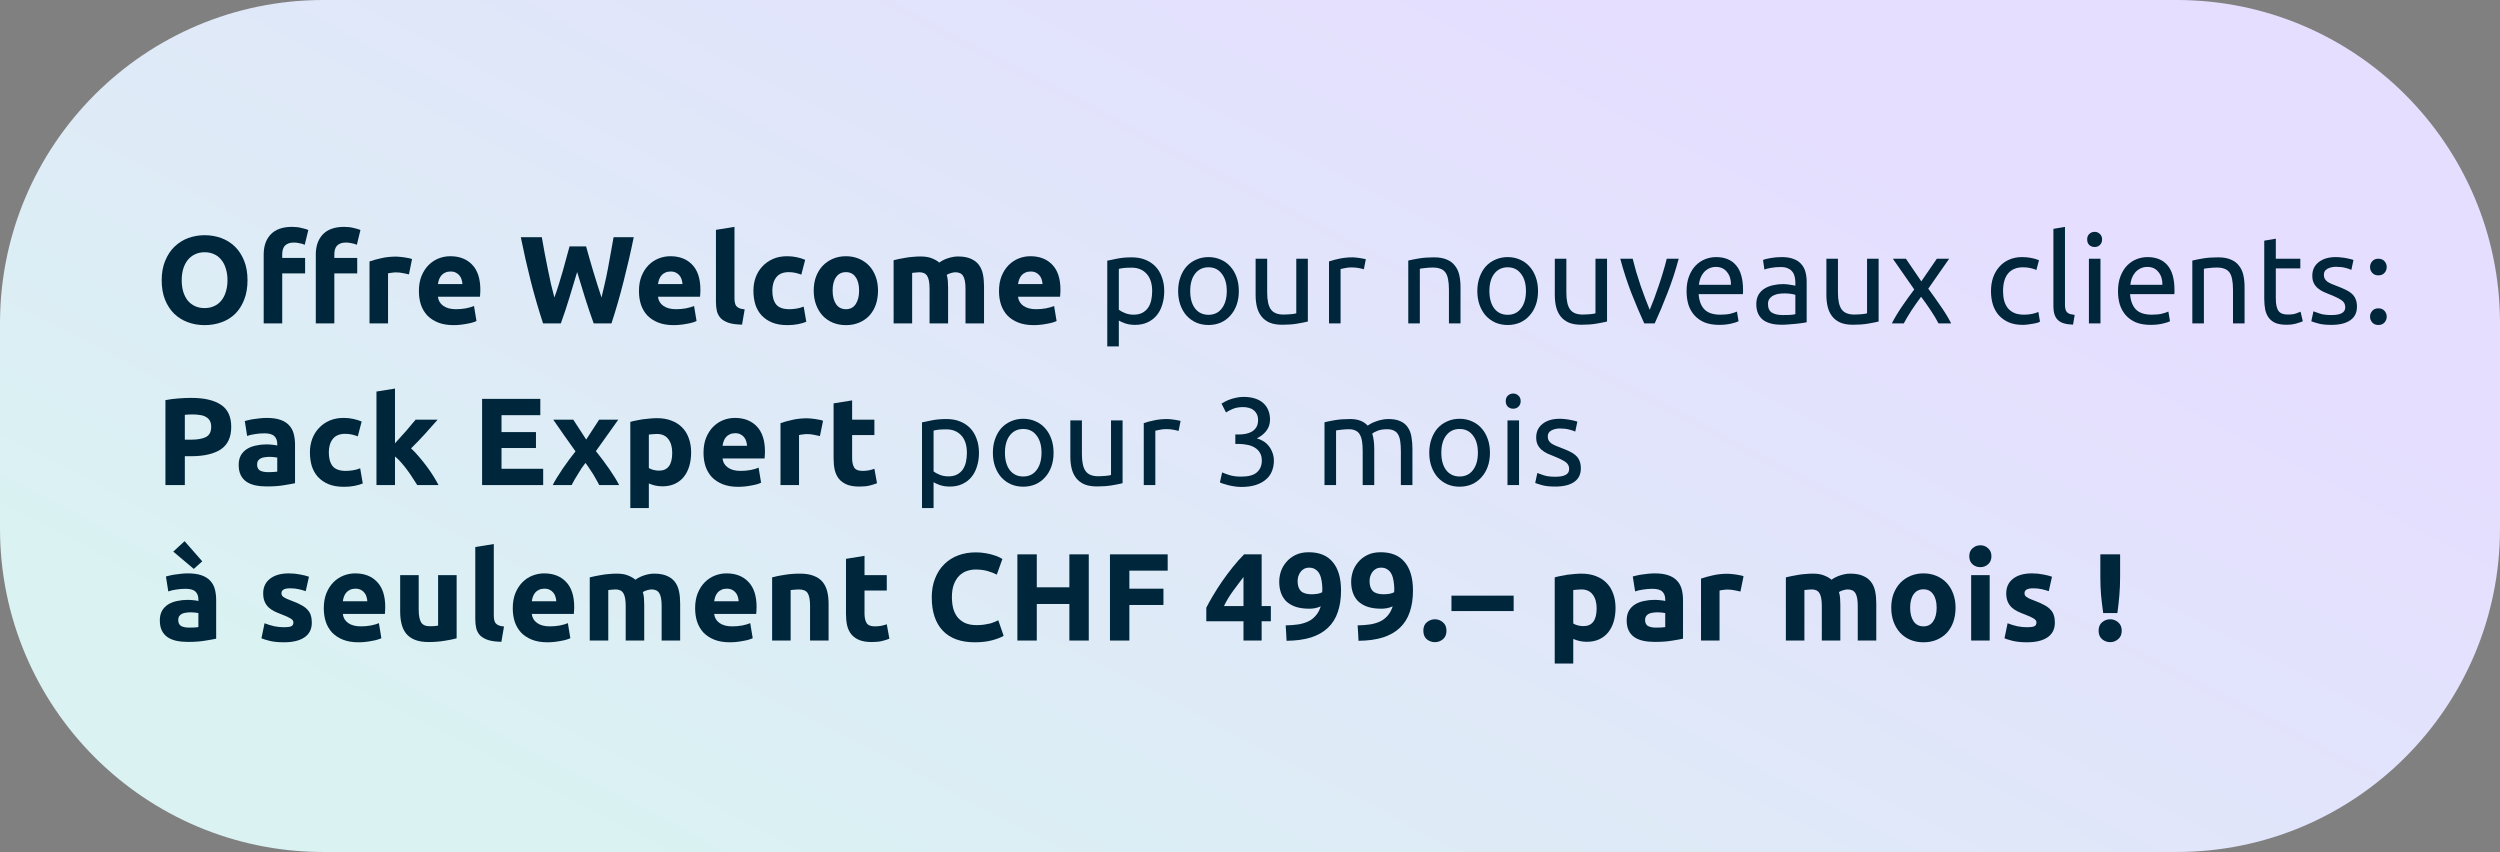 <?xml version="1.0" encoding="UTF-8"?>
<svg xmlns="http://www.w3.org/2000/svg" width="402" height="137" viewBox="0 0 402 137" fill="none">
  <rect x="0" y="0" width="402" height="137" fill="#808080" stroke="none"/>
  <path d="M0 52C0 23.281 23.281 0 52 0H350C378.719 0 402 23.281 402 52V85C402 113.719 378.719 137 350 137H52C23.281 137 0 113.719 0 85V52Z" fill="url(#paint0_linear_544_173)"></path>
  <path d="M340.914 92.72C340.914 93.8 340.874 94.807 340.794 95.74C340.714 96.674 340.607 97.62 340.474 98.58H338.194C338.061 97.62 337.947 96.674 337.854 95.74C337.774 94.807 337.734 93.8 337.734 92.72V89.14H340.914V92.72ZM341.174 101.42C341.174 102.007 340.981 102.46 340.594 102.78C340.221 103.1 339.794 103.26 339.314 103.26C338.834 103.26 338.401 103.1 338.014 102.78C337.641 102.46 337.454 102.007 337.454 101.42C337.454 100.833 337.641 100.38 338.014 100.06C338.401 99.74 338.834 99.58 339.314 99.58C339.794 99.58 340.221 99.74 340.594 100.06C340.981 100.38 341.174 100.833 341.174 101.42Z" fill="#00263C"></path>
  <path d="M325.962 100.86C326.509 100.86 326.896 100.807 327.122 100.7C327.349 100.594 327.462 100.387 327.462 100.08C327.462 99.84 327.316 99.633 327.022 99.46C326.729 99.273 326.282 99.067 325.682 98.84C325.216 98.667 324.789 98.487 324.402 98.3C324.029 98.114 323.709 97.894 323.442 97.64C323.176 97.374 322.969 97.06 322.822 96.7C322.676 96.34 322.602 95.907 322.602 95.4C322.602 94.413 322.969 93.633 323.702 93.06C324.436 92.487 325.442 92.2 326.722 92.2C327.362 92.2 327.976 92.26 328.562 92.38C329.149 92.487 329.616 92.607 329.962 92.74L329.442 95.06C329.096 94.94 328.716 94.834 328.302 94.74C327.902 94.647 327.449 94.6 326.942 94.6C326.009 94.6 325.542 94.86 325.542 95.38C325.542 95.5 325.562 95.607 325.602 95.7C325.642 95.793 325.722 95.887 325.842 95.98C325.962 96.06 326.122 96.153 326.322 96.26C326.536 96.353 326.802 96.46 327.122 96.58C327.776 96.82 328.316 97.06 328.742 97.3C329.169 97.527 329.502 97.78 329.742 98.06C329.996 98.327 330.169 98.627 330.262 98.96C330.369 99.293 330.422 99.68 330.422 100.12C330.422 101.16 330.029 101.947 329.242 102.48C328.469 103.014 327.369 103.28 325.942 103.28C325.009 103.28 324.229 103.2 323.602 103.04C322.989 102.88 322.562 102.747 322.322 102.64L322.822 100.22C323.329 100.42 323.849 100.58 324.382 100.7C324.916 100.807 325.442 100.86 325.962 100.86Z" fill="#00263C"></path>
  <path d="M319.941 103H316.961V92.48H319.941V103ZM320.221 89.44C320.221 89.987 320.041 90.42 319.681 90.74C319.334 91.047 318.921 91.2 318.441 91.2C317.961 91.2 317.541 91.047 317.181 90.74C316.834 90.42 316.661 89.987 316.661 89.44C316.661 88.894 316.834 88.467 317.181 88.16C317.541 87.84 317.961 87.68 318.441 87.68C318.921 87.68 319.334 87.84 319.681 88.16C320.041 88.467 320.221 88.894 320.221 89.44Z" fill="#00263C"></path>
  <path d="M314.452 97.72C314.452 98.547 314.332 99.307 314.092 100C313.852 100.68 313.506 101.267 313.052 101.76C312.599 102.24 312.052 102.614 311.412 102.88C310.786 103.147 310.079 103.28 309.292 103.28C308.519 103.28 307.812 103.147 307.172 102.88C306.546 102.614 306.006 102.24 305.552 101.76C305.099 101.267 304.746 100.68 304.492 100C304.239 99.307 304.112 98.547 304.112 97.72C304.112 96.894 304.239 96.14 304.492 95.46C304.759 94.78 305.119 94.2 305.572 93.72C306.039 93.24 306.586 92.867 307.212 92.6C307.852 92.334 308.546 92.2 309.292 92.2C310.052 92.2 310.746 92.334 311.372 92.6C312.012 92.867 312.559 93.24 313.012 93.72C313.466 94.2 313.819 94.78 314.072 95.46C314.326 96.14 314.452 96.894 314.452 97.72ZM311.412 97.72C311.412 96.8 311.226 96.08 310.852 95.56C310.492 95.027 309.972 94.76 309.292 94.76C308.612 94.76 308.086 95.027 307.712 95.56C307.339 96.08 307.152 96.8 307.152 97.72C307.152 98.64 307.339 99.374 307.712 99.92C308.086 100.454 308.612 100.72 309.292 100.72C309.972 100.72 310.492 100.454 310.852 99.92C311.226 99.374 311.412 98.64 311.412 97.72Z" fill="#00263C"></path>
  <path d="M292.947 97.42C292.947 96.46 292.82 95.78 292.567 95.38C292.327 94.98 291.907 94.78 291.307 94.78C291.12 94.78 290.927 94.793 290.727 94.82C290.527 94.833 290.334 94.853 290.147 94.88V103H287.167V92.84C287.42 92.773 287.714 92.706 288.047 92.64C288.394 92.56 288.754 92.493 289.127 92.44C289.514 92.373 289.907 92.326 290.307 92.3C290.707 92.26 291.1 92.24 291.487 92.24C292.247 92.24 292.86 92.34 293.327 92.54C293.807 92.726 294.2 92.953 294.507 93.22C294.934 92.913 295.42 92.673 295.967 92.5C296.527 92.326 297.04 92.24 297.507 92.24C298.347 92.24 299.034 92.36 299.567 92.6C300.114 92.826 300.547 93.153 300.867 93.58C301.187 94.006 301.407 94.513 301.527 95.1C301.647 95.686 301.707 96.34 301.707 97.06V103H298.727V97.42C298.727 96.46 298.6 95.78 298.347 95.38C298.107 94.98 297.687 94.78 297.087 94.78C296.927 94.78 296.7 94.82 296.407 94.9C296.127 94.98 295.894 95.08 295.707 95.2C295.8 95.506 295.86 95.833 295.887 96.18C295.914 96.513 295.927 96.873 295.927 97.26V103H292.947V97.42Z" fill="#00263C"></path>
  <path d="M279.864 95.12C279.598 95.053 279.284 94.986 278.924 94.92C278.564 94.84 278.178 94.8 277.764 94.8C277.578 94.8 277.351 94.82 277.084 94.86C276.831 94.886 276.638 94.92 276.504 94.96V103H273.524V93.04C274.058 92.853 274.684 92.68 275.404 92.52C276.138 92.346 276.951 92.26 277.844 92.26C278.004 92.26 278.198 92.273 278.424 92.3C278.651 92.313 278.878 92.34 279.104 92.38C279.331 92.406 279.558 92.446 279.784 92.5C280.011 92.54 280.204 92.593 280.364 92.66L279.864 95.12Z" fill="#00263C"></path>
  <path d="M266.289 100.92C266.583 100.92 266.863 100.914 267.129 100.9C267.396 100.887 267.609 100.867 267.769 100.84V98.58C267.649 98.553 267.469 98.527 267.229 98.5C266.989 98.474 266.769 98.46 266.569 98.46C266.289 98.46 266.023 98.48 265.769 98.52C265.529 98.547 265.316 98.607 265.129 98.7C264.943 98.793 264.796 98.92 264.689 99.08C264.583 99.24 264.529 99.44 264.529 99.68C264.529 100.147 264.683 100.474 264.989 100.66C265.309 100.834 265.743 100.92 266.289 100.92ZM266.049 92.2C266.929 92.2 267.663 92.3 268.249 92.5C268.836 92.7 269.303 92.987 269.649 93.36C270.009 93.734 270.263 94.187 270.409 94.72C270.556 95.254 270.629 95.847 270.629 96.5V102.7C270.203 102.794 269.609 102.9 268.849 103.02C268.089 103.154 267.169 103.22 266.089 103.22C265.409 103.22 264.789 103.16 264.229 103.04C263.683 102.92 263.209 102.727 262.809 102.46C262.409 102.18 262.103 101.82 261.889 101.38C261.676 100.94 261.569 100.4 261.569 99.76C261.569 99.147 261.689 98.627 261.929 98.2C262.183 97.773 262.516 97.433 262.929 97.18C263.343 96.927 263.816 96.747 264.349 96.64C264.883 96.52 265.436 96.46 266.009 96.46C266.396 96.46 266.736 96.48 267.029 96.52C267.336 96.547 267.583 96.587 267.769 96.64V96.36C267.769 95.853 267.616 95.447 267.309 95.14C267.003 94.834 266.469 94.68 265.709 94.68C265.203 94.68 264.703 94.72 264.209 94.8C263.716 94.867 263.289 94.967 262.929 95.1L262.549 92.7C262.723 92.647 262.936 92.594 263.189 92.54C263.456 92.474 263.743 92.42 264.049 92.38C264.356 92.327 264.676 92.287 265.009 92.26C265.356 92.22 265.703 92.2 266.049 92.2Z" fill="#00263C"></path>
  <path d="M256.739 97.82C256.739 96.9 256.532 96.166 256.119 95.62C255.706 95.06 255.092 94.78 254.279 94.78C254.012 94.78 253.766 94.793 253.539 94.82C253.312 94.833 253.126 94.853 252.979 94.88V100.26C253.166 100.38 253.406 100.48 253.699 100.56C254.006 100.64 254.312 100.68 254.619 100.68C256.032 100.68 256.739 99.726 256.739 97.82ZM259.779 97.74C259.779 98.553 259.679 99.293 259.479 99.96C259.279 100.626 258.986 101.2 258.599 101.68C258.212 102.16 257.732 102.533 257.159 102.8C256.586 103.066 255.926 103.2 255.179 103.2C254.766 103.2 254.379 103.16 254.019 103.08C253.659 103 253.312 102.886 252.979 102.74V106.7H249.999V92.84C250.266 92.76 250.572 92.686 250.919 92.62C251.266 92.54 251.626 92.473 251.999 92.42C252.386 92.366 252.772 92.326 253.159 92.3C253.559 92.26 253.939 92.24 254.299 92.24C255.166 92.24 255.939 92.373 256.619 92.64C257.299 92.893 257.872 93.26 258.339 93.74C258.806 94.206 259.159 94.78 259.399 95.46C259.652 96.14 259.779 96.9 259.779 97.74Z" fill="#00263C"></path>
  <path d="M233.395 95.78H243.395V98.26H233.395V95.78Z" fill="#00263C"></path>
  <path d="M232.593 101.42C232.593 102.02 232.4 102.48 232.013 102.8C231.64 103.107 231.213 103.26 230.733 103.26C230.253 103.26 229.82 103.107 229.433 102.8C229.06 102.48 228.873 102.02 228.873 101.42C228.873 100.82 229.06 100.367 229.433 100.06C229.82 99.74 230.253 99.58 230.733 99.58C231.213 99.58 231.64 99.74 232.013 100.06C232.4 100.367 232.593 100.82 232.593 101.42Z" fill="#00263C"></path>
  <path d="M222.486 95.56C222.792 95.56 223.112 95.533 223.446 95.48C223.779 95.413 224.026 95.326 224.186 95.22V95.04C224.186 94.987 224.186 94.933 224.186 94.88C224.199 94.826 224.206 94.78 224.206 94.74C224.192 94.26 224.152 93.813 224.086 93.4C224.019 92.973 223.906 92.606 223.746 92.3C223.586 91.98 223.366 91.733 223.086 91.56C222.819 91.373 222.486 91.28 222.086 91.28C221.766 91.28 221.486 91.347 221.246 91.48C221.006 91.613 220.812 91.787 220.666 92C220.519 92.213 220.406 92.447 220.326 92.7C220.259 92.953 220.226 93.2 220.226 93.44C220.226 94.16 220.399 94.693 220.746 95.04C221.106 95.386 221.686 95.56 222.486 95.56ZM223.946 97.5C223.666 97.633 223.352 97.733 223.006 97.8C222.672 97.853 222.386 97.88 222.146 97.88C221.279 97.88 220.539 97.78 219.926 97.58C219.312 97.367 218.806 97.073 218.406 96.7C218.019 96.313 217.732 95.853 217.546 95.32C217.359 94.787 217.266 94.2 217.266 93.56C217.266 93.026 217.352 92.48 217.526 91.92C217.712 91.36 217.999 90.853 218.386 90.4C218.772 89.933 219.259 89.553 219.846 89.26C220.446 88.953 221.166 88.8 222.006 88.8C223.726 88.8 225.019 89.333 225.886 90.4C226.766 91.453 227.206 92.973 227.206 94.96C227.206 96.266 227.032 97.42 226.686 98.42C226.352 99.42 225.826 100.26 225.106 100.94C224.399 101.62 223.492 102.14 222.386 102.5C221.279 102.846 219.966 103.026 218.446 103.04C218.432 102.613 218.412 102.2 218.386 101.8C218.359 101.4 218.332 100.986 218.306 100.56C219.066 100.546 219.752 100.493 220.366 100.4C220.979 100.293 221.519 100.126 221.986 99.9C222.452 99.66 222.846 99.347 223.166 98.96C223.499 98.573 223.759 98.087 223.946 97.5Z" fill="#00263C"></path>
  <path d="M210.918 95.56C211.225 95.56 211.545 95.533 211.878 95.48C212.212 95.413 212.458 95.326 212.618 95.22V95.04C212.618 94.987 212.618 94.933 212.618 94.88C212.632 94.826 212.638 94.78 212.638 94.74C212.625 94.26 212.585 93.813 212.518 93.4C212.452 92.973 212.338 92.606 212.178 92.3C212.018 91.98 211.798 91.733 211.518 91.56C211.252 91.373 210.918 91.28 210.518 91.28C210.198 91.28 209.918 91.347 209.678 91.48C209.438 91.613 209.245 91.787 209.098 92C208.952 92.213 208.838 92.447 208.758 92.7C208.692 92.953 208.658 93.2 208.658 93.44C208.658 94.16 208.832 94.693 209.178 95.04C209.538 95.386 210.118 95.56 210.918 95.56ZM212.378 97.5C212.098 97.633 211.785 97.733 211.438 97.8C211.105 97.853 210.818 97.88 210.578 97.88C209.712 97.88 208.972 97.78 208.358 97.58C207.745 97.367 207.238 97.073 206.838 96.7C206.452 96.313 206.165 95.853 205.978 95.32C205.792 94.787 205.698 94.2 205.698 93.56C205.698 93.026 205.785 92.48 205.958 91.92C206.145 91.36 206.432 90.853 206.818 90.4C207.205 89.933 207.692 89.553 208.278 89.26C208.878 88.953 209.598 88.8 210.438 88.8C212.158 88.8 213.452 89.333 214.318 90.4C215.198 91.453 215.638 92.973 215.638 94.96C215.638 96.266 215.465 97.42 215.118 98.42C214.785 99.42 214.258 100.26 213.538 100.94C212.832 101.62 211.925 102.14 210.818 102.5C209.712 102.846 208.398 103.026 206.878 103.04C206.865 102.613 206.845 102.2 206.818 101.8C206.792 101.4 206.765 100.986 206.738 100.56C207.498 100.546 208.185 100.493 208.798 100.4C209.412 100.293 209.952 100.126 210.418 99.9C210.885 99.66 211.278 99.347 211.598 98.96C211.932 98.573 212.192 98.087 212.378 97.5Z" fill="#00263C"></path>
  <path d="M199.952 92.78C199.432 93.46 198.878 94.2 198.292 95C197.705 95.8 197.212 96.62 196.812 97.46H199.952V92.78ZM202.872 89.14V97.46H204.352V99.9H202.872V103H199.952V99.9H193.972V97.72C194.265 97.133 194.632 96.474 195.072 95.74C195.512 94.993 195.998 94.234 196.532 93.46C197.078 92.674 197.652 91.907 198.252 91.16C198.852 90.413 199.452 89.74 200.052 89.14H202.872Z" fill="#00263C"></path>
  <path d="M178.482 103V89.14H187.762V91.76H181.602V94.66H187.082V97.28H181.602V103H178.482Z" fill="#00263C"></path>
  <path d="M171.955 89.14H175.075V103H171.955V97.12H166.715V103H163.595V89.14H166.715V94.44H171.955V89.14Z" fill="#00263C"></path>
  <path d="M156.746 103.28C154.493 103.28 152.773 102.653 151.586 101.4C150.413 100.146 149.826 98.367 149.826 96.06C149.826 94.913 150.006 93.893 150.366 93C150.726 92.093 151.22 91.333 151.846 90.72C152.473 90.093 153.22 89.62 154.086 89.3C154.953 88.98 155.893 88.82 156.906 88.82C157.493 88.82 158.026 88.867 158.506 88.96C158.986 89.04 159.406 89.14 159.766 89.26C160.126 89.367 160.426 89.48 160.666 89.6C160.906 89.72 161.08 89.813 161.186 89.88L160.286 92.4C159.86 92.173 159.36 91.98 158.786 91.82C158.226 91.66 157.586 91.58 156.866 91.58C156.386 91.58 155.913 91.66 155.446 91.82C154.993 91.98 154.586 92.24 154.226 92.6C153.88 92.947 153.6 93.4 153.386 93.96C153.173 94.52 153.066 95.2 153.066 96C153.066 96.64 153.133 97.24 153.266 97.8C153.413 98.347 153.64 98.82 153.946 99.22C154.266 99.62 154.679 99.94 155.186 100.18C155.693 100.406 156.306 100.52 157.026 100.52C157.48 100.52 157.886 100.493 158.246 100.44C158.606 100.386 158.926 100.326 159.206 100.26C159.486 100.18 159.733 100.093 159.946 100C160.16 99.906 160.353 99.82 160.526 99.74L161.386 102.24C160.946 102.506 160.326 102.746 159.526 102.96C158.726 103.173 157.8 103.28 156.746 103.28Z" fill="#00263C"></path>
  <path d="M136.034 89.86L139.014 89.38V92.48H142.594V94.96H139.014V98.66C139.014 99.287 139.121 99.787 139.334 100.16C139.561 100.533 140.008 100.72 140.674 100.72C140.994 100.72 141.321 100.693 141.654 100.64C142.001 100.573 142.314 100.487 142.594 100.38L143.014 102.7C142.654 102.847 142.254 102.973 141.814 103.08C141.374 103.187 140.834 103.24 140.194 103.24C139.381 103.24 138.708 103.133 138.174 102.92C137.641 102.693 137.214 102.387 136.894 102C136.574 101.6 136.348 101.12 136.214 100.56C136.094 100 136.034 99.38 136.034 98.7V89.86Z" fill="#00263C"></path>
  <path d="M124.157 92.84C124.664 92.693 125.317 92.56 126.117 92.44C126.917 92.306 127.757 92.24 128.637 92.24C129.531 92.24 130.271 92.36 130.857 92.6C131.457 92.826 131.931 93.153 132.277 93.58C132.624 94.006 132.871 94.513 133.017 95.1C133.164 95.686 133.237 96.34 133.237 97.06V103H130.257V97.42C130.257 96.46 130.131 95.78 129.877 95.38C129.624 94.98 129.151 94.78 128.457 94.78C128.244 94.78 128.017 94.793 127.777 94.82C127.537 94.833 127.324 94.853 127.137 94.88V103H124.157V92.84Z" fill="#00263C"></path>
  <path d="M111.777 97.82C111.777 96.887 111.917 96.073 112.197 95.38C112.491 94.674 112.871 94.087 113.337 93.62C113.804 93.153 114.337 92.8 114.937 92.56C115.551 92.32 116.177 92.2 116.817 92.2C118.311 92.2 119.491 92.66 120.357 93.58C121.224 94.487 121.657 95.827 121.657 97.6C121.657 97.773 121.651 97.967 121.637 98.18C121.624 98.38 121.611 98.56 121.597 98.72H114.837C114.904 99.334 115.191 99.82 115.697 100.18C116.204 100.54 116.884 100.72 117.737 100.72C118.284 100.72 118.817 100.674 119.337 100.58C119.871 100.474 120.304 100.347 120.637 100.2L121.037 102.62C120.877 102.7 120.664 102.78 120.397 102.86C120.131 102.94 119.831 103.007 119.497 103.06C119.177 103.127 118.831 103.18 118.457 103.22C118.084 103.26 117.711 103.28 117.337 103.28C116.391 103.28 115.564 103.14 114.857 102.86C114.164 102.58 113.584 102.2 113.117 101.72C112.664 101.227 112.324 100.647 112.097 99.98C111.884 99.314 111.777 98.594 111.777 97.82ZM118.777 96.68C118.764 96.427 118.717 96.18 118.637 95.94C118.571 95.7 118.457 95.487 118.297 95.3C118.151 95.114 117.957 94.96 117.717 94.84C117.491 94.72 117.204 94.66 116.857 94.66C116.524 94.66 116.237 94.72 115.997 94.84C115.757 94.947 115.557 95.094 115.397 95.28C115.237 95.467 115.111 95.687 115.017 95.94C114.937 96.18 114.877 96.427 114.837 96.68H118.777Z" fill="#00263C"></path>
  <path d="M100.611 97.42C100.611 96.46 100.484 95.78 100.231 95.38C99.991 94.98 99.571 94.78 98.971 94.78C98.784 94.78 98.591 94.793 98.391 94.82C98.191 94.833 97.998 94.853 97.811 94.88V103H94.831V92.84C95.084 92.773 95.378 92.706 95.711 92.64C96.058 92.56 96.418 92.493 96.791 92.44C97.178 92.373 97.571 92.326 97.971 92.3C98.371 92.26 98.764 92.24 99.151 92.24C99.911 92.24 100.524 92.34 100.991 92.54C101.471 92.726 101.864 92.953 102.171 93.22C102.598 92.913 103.084 92.673 103.631 92.5C104.191 92.326 104.704 92.24 105.171 92.24C106.011 92.24 106.698 92.36 107.231 92.6C107.778 92.826 108.211 93.153 108.531 93.58C108.851 94.006 109.071 94.513 109.191 95.1C109.311 95.686 109.371 96.34 109.371 97.06V103H106.391V97.42C106.391 96.46 106.264 95.78 106.011 95.38C105.771 94.98 105.351 94.78 104.751 94.78C104.591 94.78 104.364 94.82 104.071 94.9C103.791 94.98 103.558 95.08 103.371 95.2C103.464 95.506 103.524 95.833 103.551 96.18C103.578 96.513 103.591 96.873 103.591 97.26V103H100.611V97.42Z" fill="#00263C"></path>
  <path d="M82.452 97.82C82.452 96.887 82.592 96.073 82.872 95.38C83.165 94.674 83.546 94.087 84.012 93.62C84.479 93.153 85.012 92.8 85.612 92.56C86.225 92.32 86.852 92.2 87.492 92.2C88.986 92.2 90.165 92.66 91.032 93.58C91.899 94.487 92.332 95.827 92.332 97.6C92.332 97.773 92.326 97.967 92.312 98.18C92.299 98.38 92.285 98.56 92.272 98.72H85.512C85.579 99.334 85.865 99.82 86.372 100.18C86.879 100.54 87.559 100.72 88.412 100.72C88.959 100.72 89.492 100.674 90.012 100.58C90.546 100.474 90.979 100.347 91.312 100.2L91.712 102.62C91.552 102.7 91.339 102.78 91.072 102.86C90.805 102.94 90.505 103.007 90.172 103.06C89.852 103.127 89.505 103.18 89.132 103.22C88.759 103.26 88.385 103.28 88.012 103.28C87.066 103.28 86.239 103.14 85.532 102.86C84.839 102.58 84.259 102.2 83.792 101.72C83.339 101.227 82.999 100.647 82.772 99.98C82.559 99.314 82.452 98.594 82.452 97.82ZM89.452 96.68C89.439 96.427 89.392 96.18 89.312 95.94C89.246 95.7 89.132 95.487 88.972 95.3C88.826 95.114 88.632 94.96 88.392 94.84C88.165 94.72 87.879 94.66 87.532 94.66C87.199 94.66 86.912 94.72 86.672 94.84C86.432 94.947 86.232 95.094 86.072 95.28C85.912 95.467 85.785 95.687 85.692 95.94C85.612 96.18 85.552 96.427 85.512 96.68H89.452Z" fill="#00263C"></path>
  <path d="M80.624 103.2C79.757 103.187 79.05 103.093 78.504 102.92C77.971 102.747 77.544 102.507 77.224 102.2C76.917 101.88 76.704 101.5 76.584 101.06C76.477 100.607 76.424 100.1 76.424 99.54V87.96L79.404 87.48V98.94C79.404 99.207 79.424 99.447 79.464 99.66C79.504 99.873 79.577 100.053 79.684 100.2C79.804 100.347 79.971 100.467 80.184 100.56C80.397 100.653 80.684 100.713 81.044 100.74L80.624 103.2Z" fill="#00263C"></path>
  <path d="M73.427 102.64C72.92 102.787 72.267 102.92 71.467 103.04C70.667 103.173 69.827 103.24 68.947 103.24C68.053 103.24 67.307 103.12 66.707 102.88C66.12 102.64 65.653 102.307 65.307 101.88C64.96 101.44 64.713 100.92 64.567 100.32C64.42 99.72 64.347 99.06 64.347 98.34V92.48H67.327V97.98C67.327 98.94 67.453 99.633 67.707 100.06C67.96 100.487 68.433 100.7 69.127 100.7C69.34 100.7 69.567 100.693 69.807 100.68C70.047 100.653 70.26 100.627 70.447 100.6V92.48H73.427V102.64Z" fill="#00263C"></path>
  <path d="M52.066 97.82C52.066 96.887 52.206 96.073 52.486 95.38C52.78 94.674 53.16 94.087 53.626 93.62C54.093 93.153 54.626 92.8 55.226 92.56C55.84 92.32 56.466 92.2 57.106 92.2C58.6 92.2 59.78 92.66 60.646 93.58C61.513 94.487 61.946 95.827 61.946 97.6C61.946 97.773 61.94 97.967 61.926 98.18C61.913 98.38 61.9 98.56 61.886 98.72H55.126C55.193 99.334 55.48 99.82 55.986 100.18C56.493 100.54 57.173 100.72 58.026 100.72C58.573 100.72 59.106 100.674 59.626 100.58C60.16 100.474 60.593 100.347 60.926 100.2L61.326 102.62C61.166 102.7 60.953 102.78 60.686 102.86C60.42 102.94 60.12 103.007 59.786 103.06C59.466 103.127 59.12 103.18 58.746 103.22C58.373 103.26 58 103.28 57.626 103.28C56.68 103.28 55.853 103.14 55.146 102.86C54.453 102.58 53.873 102.2 53.406 101.72C52.953 101.227 52.613 100.647 52.386 99.98C52.173 99.314 52.066 98.594 52.066 97.82ZM59.066 96.68C59.053 96.427 59.006 96.18 58.926 95.94C58.86 95.7 58.746 95.487 58.586 95.3C58.44 95.114 58.246 94.96 58.006 94.84C57.78 94.72 57.493 94.66 57.146 94.66C56.813 94.66 56.526 94.72 56.286 94.84C56.046 94.947 55.846 95.094 55.686 95.28C55.526 95.467 55.4 95.687 55.306 95.94C55.226 96.18 55.166 96.427 55.126 96.68H59.066Z" fill="#00263C"></path>
  <path d="M45.68 100.86C46.227 100.86 46.613 100.807 46.84 100.7C47.067 100.594 47.18 100.387 47.18 100.08C47.18 99.84 47.033 99.633 46.74 99.46C46.447 99.273 46 99.067 45.4 98.84C44.933 98.667 44.507 98.487 44.12 98.3C43.747 98.114 43.427 97.894 43.16 97.64C42.893 97.374 42.687 97.06 42.54 96.7C42.393 96.34 42.32 95.907 42.32 95.4C42.32 94.413 42.687 93.633 43.42 93.06C44.153 92.487 45.16 92.2 46.44 92.2C47.08 92.2 47.693 92.26 48.28 92.38C48.867 92.487 49.333 92.607 49.68 92.74L49.16 95.06C48.813 94.94 48.433 94.834 48.02 94.74C47.62 94.647 47.167 94.6 46.66 94.6C45.727 94.6 45.26 94.86 45.26 95.38C45.26 95.5 45.28 95.607 45.32 95.7C45.36 95.793 45.44 95.887 45.56 95.98C45.68 96.06 45.84 96.153 46.04 96.26C46.253 96.353 46.52 96.46 46.84 96.58C47.493 96.82 48.033 97.06 48.46 97.3C48.887 97.527 49.22 97.78 49.46 98.06C49.713 98.327 49.887 98.627 49.98 98.96C50.087 99.293 50.14 99.68 50.14 100.12C50.14 101.16 49.747 101.947 48.96 102.48C48.187 103.014 47.087 103.28 45.66 103.28C44.727 103.28 43.947 103.2 43.32 103.04C42.707 102.88 42.28 102.747 42.04 102.64L42.54 100.22C43.047 100.42 43.567 100.58 44.1 100.7C44.633 100.807 45.16 100.86 45.68 100.86Z" fill="#00263C"></path>
  <path d="M30.42 100.92C30.713 100.92 30.994 100.913 31.26 100.9C31.527 100.887 31.74 100.867 31.9 100.84V98.58C31.78 98.553 31.6 98.527 31.36 98.5C31.12 98.473 30.9 98.46 30.7 98.46C30.42 98.46 30.154 98.48 29.9 98.52C29.66 98.547 29.447 98.607 29.26 98.7C29.073 98.793 28.927 98.92 28.82 99.08C28.713 99.24 28.66 99.44 28.66 99.68C28.66 100.147 28.814 100.473 29.12 100.66C29.44 100.833 29.873 100.92 30.42 100.92ZM30.18 92.2C31.06 92.2 31.794 92.3 32.38 92.5C32.967 92.7 33.434 92.987 33.78 93.36C34.14 93.733 34.394 94.187 34.54 94.72C34.687 95.253 34.76 95.847 34.76 96.5V102.7C34.334 102.793 33.74 102.9 32.98 103.02C32.22 103.153 31.3 103.22 30.22 103.22C29.54 103.22 28.92 103.16 28.36 103.04C27.814 102.92 27.34 102.727 26.94 102.46C26.54 102.18 26.233 101.82 26.02 101.38C25.807 100.94 25.7 100.4 25.7 99.76C25.7 99.147 25.82 98.627 26.06 98.2C26.314 97.773 26.647 97.433 27.06 97.18C27.474 96.927 27.947 96.747 28.48 96.64C29.014 96.52 29.567 96.46 30.14 96.46C30.527 96.46 30.867 96.48 31.16 96.52C31.467 96.547 31.713 96.587 31.9 96.64V96.36C31.9 95.853 31.747 95.447 31.44 95.14C31.134 94.833 30.6 94.68 29.84 94.68C29.334 94.68 28.834 94.72 28.34 94.8C27.847 94.867 27.42 94.967 27.06 95.1L26.68 92.7C26.854 92.647 27.067 92.593 27.32 92.54C27.587 92.473 27.873 92.42 28.18 92.38C28.487 92.327 28.807 92.287 29.14 92.26C29.487 92.22 29.834 92.2 30.18 92.2ZM29.68 87.02L32.52 90.26L31.16 91.48L27.86 88.7L29.68 87.02Z" fill="#00263C"></path>
  <path d="M250.08 76.66C250.84 76.66 251.4 76.56 251.76 76.36C252.134 76.16 252.32 75.84 252.32 75.4C252.32 74.947 252.14 74.587 251.78 74.32C251.42 74.053 250.827 73.753 250 73.42C249.6 73.26 249.214 73.1 248.84 72.94C248.48 72.766 248.167 72.567 247.9 72.34C247.634 72.113 247.42 71.84 247.26 71.52C247.1 71.2 247.02 70.806 247.02 70.34C247.02 69.42 247.36 68.693 248.04 68.16C248.72 67.613 249.647 67.34 250.82 67.34C251.114 67.34 251.407 67.36 251.7 67.4C251.994 67.427 252.267 67.466 252.52 67.52C252.774 67.56 252.994 67.606 253.18 67.66C253.38 67.713 253.534 67.76 253.64 67.8L253.3 69.4C253.1 69.293 252.787 69.186 252.36 69.08C251.934 68.96 251.42 68.9 250.82 68.9C250.3 68.9 249.847 69.007 249.46 69.22C249.074 69.42 248.88 69.74 248.88 70.18C248.88 70.406 248.92 70.606 249 70.78C249.094 70.953 249.227 71.113 249.4 71.26C249.587 71.393 249.814 71.52 250.08 71.64C250.347 71.76 250.667 71.886 251.04 72.02C251.534 72.207 251.974 72.393 252.36 72.58C252.747 72.753 253.074 72.96 253.34 73.2C253.62 73.44 253.834 73.733 253.98 74.08C254.127 74.413 254.2 74.826 254.2 75.32C254.2 76.28 253.84 77.007 253.12 77.5C252.414 77.993 251.4 78.24 250.08 78.24C249.16 78.24 248.44 78.16 247.92 78C247.4 77.853 247.047 77.74 246.86 77.66L247.2 76.06C247.414 76.14 247.754 76.26 248.22 76.42C248.687 76.58 249.307 76.66 250.08 76.66Z" fill="#00263C"></path>
  <path d="M244.262 78H242.402V67.6H244.262V78ZM243.322 65.72C242.989 65.72 242.702 65.613 242.462 65.4C242.235 65.173 242.122 64.873 242.122 64.5C242.122 64.126 242.235 63.833 242.462 63.62C242.702 63.393 242.989 63.28 243.322 63.28C243.655 63.28 243.935 63.393 244.162 63.62C244.402 63.833 244.522 64.126 244.522 64.5C244.522 64.873 244.402 65.173 244.162 65.4C243.935 65.613 243.655 65.72 243.322 65.72Z" fill="#00263C"></path>
  <path d="M239.585 72.8C239.585 73.626 239.465 74.373 239.225 75.04C238.985 75.707 238.645 76.28 238.205 76.76C237.779 77.24 237.265 77.613 236.665 77.88C236.065 78.133 235.412 78.26 234.705 78.26C233.999 78.26 233.345 78.133 232.745 77.88C232.145 77.613 231.625 77.24 231.185 76.76C230.759 76.28 230.425 75.707 230.185 75.04C229.945 74.373 229.825 73.626 229.825 72.8C229.825 71.987 229.945 71.246 230.185 70.58C230.425 69.9 230.759 69.32 231.185 68.84C231.625 68.36 232.145 67.993 232.745 67.74C233.345 67.473 233.999 67.34 234.705 67.34C235.412 67.34 236.065 67.473 236.665 67.74C237.265 67.993 237.779 68.36 238.205 68.84C238.645 69.32 238.985 69.9 239.225 70.58C239.465 71.246 239.585 71.987 239.585 72.8ZM237.645 72.8C237.645 71.626 237.379 70.7 236.845 70.02C236.325 69.326 235.612 68.98 234.705 68.98C233.799 68.98 233.079 69.326 232.545 70.02C232.025 70.7 231.765 71.626 231.765 72.8C231.765 73.973 232.025 74.906 232.545 75.6C233.079 76.28 233.799 76.62 234.705 76.62C235.612 76.62 236.325 76.28 236.845 75.6C237.379 74.906 237.645 73.973 237.645 72.8Z" fill="#00263C"></path>
  <path d="M212.979 67.9C213.405 67.793 213.965 67.68 214.659 67.56C215.365 67.44 216.179 67.38 217.099 67.38C217.765 67.38 218.325 67.473 218.779 67.66C219.232 67.833 219.612 68.093 219.919 68.44C220.012 68.373 220.159 68.28 220.359 68.16C220.559 68.04 220.805 67.927 221.099 67.82C221.392 67.7 221.719 67.6 222.079 67.52C222.439 67.427 222.825 67.38 223.239 67.38C224.039 67.38 224.692 67.5 225.199 67.74C225.705 67.966 226.099 68.293 226.379 68.72C226.672 69.147 226.865 69.653 226.959 70.24C227.065 70.826 227.119 71.466 227.119 72.16V78H225.259V72.56C225.259 71.947 225.225 71.42 225.159 70.98C225.105 70.54 224.992 70.173 224.819 69.88C224.659 69.587 224.432 69.373 224.139 69.24C223.859 69.093 223.492 69.02 223.039 69.02C222.412 69.02 221.892 69.106 221.479 69.28C221.079 69.44 220.805 69.587 220.659 69.72C220.765 70.067 220.845 70.447 220.899 70.86C220.952 71.273 220.979 71.707 220.979 72.16V78H219.119V72.56C219.119 71.947 219.085 71.42 219.019 70.98C218.952 70.54 218.832 70.173 218.659 69.88C218.499 69.587 218.272 69.373 217.979 69.24C217.699 69.093 217.339 69.02 216.899 69.02C216.712 69.02 216.512 69.026 216.299 69.04C216.085 69.053 215.879 69.073 215.679 69.1C215.492 69.113 215.319 69.133 215.159 69.16C214.999 69.186 214.892 69.207 214.839 69.22V78H212.979V67.9Z" fill="#00263C"></path>
  <path d="M199.58 76.64C200.767 76.64 201.613 76.406 202.12 75.94C202.64 75.473 202.9 74.847 202.9 74.06C202.9 73.553 202.793 73.126 202.58 72.78C202.367 72.433 202.087 72.16 201.74 71.96C201.393 71.746 200.987 71.6 200.52 71.52C200.067 71.427 199.6 71.38 199.12 71.38H198.64V69.86H199.3C199.633 69.86 199.973 69.826 200.32 69.76C200.68 69.693 201.007 69.573 201.3 69.4C201.593 69.227 201.833 68.993 202.02 68.7C202.207 68.393 202.3 68.013 202.3 67.56C202.3 67.186 202.233 66.867 202.1 66.6C201.967 66.333 201.787 66.113 201.56 65.94C201.347 65.766 201.093 65.647 200.8 65.58C200.52 65.5 200.22 65.46 199.9 65.46C199.26 65.46 198.713 65.553 198.26 65.74C197.82 65.927 197.447 66.12 197.14 66.32L196.42 64.9C196.58 64.793 196.78 64.68 197.02 64.56C197.273 64.427 197.553 64.306 197.86 64.2C198.167 64.093 198.493 64.007 198.84 63.94C199.2 63.86 199.573 63.82 199.96 63.82C200.693 63.82 201.327 63.913 201.86 64.1C202.393 64.273 202.833 64.526 203.18 64.86C203.527 65.18 203.787 65.567 203.96 66.02C204.133 66.46 204.22 66.94 204.22 67.46C204.22 68.18 204.013 68.8 203.6 69.32C203.187 69.826 202.687 70.213 202.1 70.48C202.46 70.587 202.807 70.74 203.14 70.94C203.473 71.14 203.76 71.393 204 71.7C204.253 72.007 204.453 72.36 204.6 72.76C204.76 73.16 204.84 73.606 204.84 74.1C204.84 74.7 204.733 75.26 204.52 75.78C204.32 76.287 204 76.727 203.56 77.1C203.133 77.473 202.593 77.766 201.94 77.98C201.287 78.193 200.513 78.3 199.62 78.3C199.273 78.3 198.913 78.273 198.54 78.22C198.18 78.166 197.84 78.1 197.52 78.02C197.2 77.94 196.92 77.86 196.68 77.78C196.44 77.7 196.267 77.633 196.16 77.58L196.52 75.96C196.747 76.067 197.12 76.207 197.64 76.38C198.173 76.553 198.82 76.64 199.58 76.64Z" fill="#00263C"></path>
  <path d="M187.757 67.38C187.917 67.38 188.097 67.393 188.297 67.42C188.51 67.433 188.717 67.46 188.917 67.5C189.117 67.526 189.297 67.56 189.457 67.6C189.63 67.626 189.757 67.653 189.837 67.68L189.517 69.3C189.37 69.246 189.124 69.186 188.777 69.12C188.444 69.04 188.01 69 187.477 69C187.13 69 186.784 69.04 186.437 69.12C186.104 69.186 185.884 69.233 185.777 69.26V78H183.917V68.04C184.357 67.88 184.904 67.733 185.557 67.6C186.21 67.453 186.944 67.38 187.757 67.38Z" fill="#00263C"></path>
  <path d="M180.512 77.7C180.086 77.807 179.519 77.92 178.812 78.04C178.119 78.16 177.312 78.22 176.392 78.22C175.592 78.22 174.919 78.107 174.372 77.88C173.826 77.64 173.386 77.307 173.052 76.88C172.719 76.453 172.479 75.953 172.332 75.38C172.186 74.793 172.112 74.147 172.112 73.44V67.6H173.972V73.04C173.972 74.307 174.172 75.213 174.572 75.76C174.972 76.307 175.646 76.58 176.592 76.58C176.792 76.58 176.999 76.573 177.212 76.56C177.426 76.547 177.626 76.533 177.812 76.52C177.999 76.493 178.166 76.473 178.312 76.46C178.472 76.433 178.586 76.407 178.652 76.38V67.6H180.512V77.7Z" fill="#00263C"></path>
  <path d="M169.415 72.8C169.415 73.626 169.295 74.373 169.055 75.04C168.815 75.707 168.475 76.28 168.035 76.76C167.609 77.24 167.095 77.613 166.495 77.88C165.895 78.133 165.242 78.26 164.535 78.26C163.829 78.26 163.175 78.133 162.575 77.88C161.975 77.613 161.455 77.24 161.015 76.76C160.589 76.28 160.255 75.707 160.015 75.04C159.775 74.373 159.655 73.626 159.655 72.8C159.655 71.987 159.775 71.246 160.015 70.58C160.255 69.9 160.589 69.32 161.015 68.84C161.455 68.36 161.975 67.993 162.575 67.74C163.175 67.473 163.829 67.34 164.535 67.34C165.242 67.34 165.895 67.473 166.495 67.74C167.095 67.993 167.609 68.36 168.035 68.84C168.475 69.32 168.815 69.9 169.055 70.58C169.295 71.246 169.415 71.987 169.415 72.8ZM167.475 72.8C167.475 71.626 167.209 70.7 166.675 70.02C166.155 69.326 165.442 68.98 164.535 68.98C163.629 68.98 162.909 69.326 162.375 70.02C161.855 70.7 161.595 71.626 161.595 72.8C161.595 73.973 161.855 74.906 162.375 75.6C162.909 76.28 163.629 76.62 164.535 76.62C165.442 76.62 166.155 76.28 166.675 75.6C167.209 74.906 167.475 73.973 167.475 72.8Z" fill="#00263C"></path>
  <path d="M155.478 72.82C155.478 71.606 155.178 70.673 154.578 70.02C153.978 69.367 153.178 69.04 152.178 69.04C151.618 69.04 151.178 69.06 150.858 69.1C150.551 69.14 150.304 69.186 150.118 69.24V75.8C150.344 75.987 150.671 76.166 151.098 76.34C151.524 76.513 151.991 76.6 152.498 76.6C153.031 76.6 153.484 76.507 153.858 76.32C154.244 76.12 154.558 75.853 154.798 75.52C155.038 75.173 155.211 74.773 155.318 74.32C155.424 73.853 155.478 73.353 155.478 72.82ZM157.418 72.82C157.418 73.606 157.311 74.333 157.098 75C156.898 75.666 156.598 76.24 156.198 76.72C155.798 77.2 155.304 77.573 154.718 77.84C154.144 78.106 153.484 78.24 152.738 78.24C152.138 78.24 151.604 78.16 151.138 78C150.684 77.84 150.344 77.686 150.118 77.54V81.7H148.258V67.92C148.698 67.813 149.244 67.7 149.898 67.58C150.564 67.447 151.331 67.38 152.198 67.38C152.998 67.38 153.718 67.507 154.358 67.76C154.998 68.013 155.544 68.373 155.998 68.84C156.451 69.306 156.798 69.88 157.038 70.56C157.291 71.227 157.418 71.98 157.418 72.82Z" fill="#00263C"></path>
  <path d="M134.042 64.86L137.022 64.38V67.48H140.602V69.96H137.022V73.66C137.022 74.287 137.129 74.787 137.342 75.16C137.569 75.533 138.015 75.72 138.682 75.72C139.002 75.72 139.329 75.693 139.662 75.64C140.009 75.573 140.322 75.487 140.602 75.38L141.022 77.7C140.662 77.847 140.262 77.973 139.822 78.08C139.382 78.187 138.842 78.24 138.202 78.24C137.389 78.24 136.715 78.133 136.182 77.92C135.649 77.693 135.222 77.387 134.902 77C134.582 76.6 134.355 76.12 134.222 75.56C134.102 75 134.042 74.38 134.042 73.7V64.86Z" fill="#00263C"></path>
  <path d="M131.845 70.12C131.578 70.053 131.265 69.986 130.905 69.92C130.545 69.84 130.158 69.8 129.745 69.8C129.558 69.8 129.332 69.82 129.065 69.86C128.812 69.886 128.618 69.92 128.485 69.96V78H125.505V68.04C126.038 67.853 126.665 67.68 127.385 67.52C128.118 67.346 128.932 67.26 129.825 67.26C129.985 67.26 130.178 67.273 130.405 67.3C130.632 67.313 130.858 67.34 131.085 67.38C131.312 67.406 131.538 67.446 131.765 67.5C131.992 67.54 132.185 67.593 132.345 67.66L131.845 70.12Z" fill="#00263C"></path>
  <path d="M113.125 72.82C113.125 71.887 113.265 71.073 113.545 70.38C113.838 69.674 114.218 69.087 114.685 68.62C115.152 68.153 115.685 67.8 116.285 67.56C116.898 67.32 117.525 67.2 118.165 67.2C119.658 67.2 120.838 67.66 121.705 68.58C122.572 69.487 123.005 70.827 123.005 72.6C123.005 72.773 122.998 72.967 122.985 73.18C122.972 73.38 122.958 73.56 122.945 73.72H116.185C116.252 74.334 116.538 74.82 117.045 75.18C117.552 75.54 118.232 75.72 119.085 75.72C119.632 75.72 120.165 75.674 120.685 75.58C121.218 75.474 121.652 75.347 121.985 75.2L122.385 77.62C122.225 77.7 122.012 77.78 121.745 77.86C121.478 77.94 121.178 78.007 120.845 78.06C120.525 78.127 120.178 78.18 119.805 78.22C119.432 78.26 119.058 78.28 118.685 78.28C117.738 78.28 116.912 78.14 116.205 77.86C115.512 77.58 114.932 77.2 114.465 76.72C114.012 76.227 113.672 75.647 113.445 74.98C113.232 74.314 113.125 73.594 113.125 72.82ZM120.125 71.68C120.112 71.427 120.065 71.18 119.985 70.94C119.918 70.7 119.805 70.487 119.645 70.3C119.498 70.114 119.305 69.96 119.065 69.84C118.838 69.72 118.552 69.66 118.205 69.66C117.872 69.66 117.585 69.72 117.345 69.84C117.105 69.947 116.905 70.094 116.745 70.28C116.585 70.467 116.458 70.687 116.365 70.94C116.285 71.18 116.225 71.427 116.185 71.68H120.125Z" fill="#00263C"></path>
  <path d="M108.094 72.82C108.094 71.9 107.888 71.166 107.474 70.62C107.061 70.06 106.448 69.78 105.634 69.78C105.368 69.78 105.121 69.793 104.894 69.82C104.668 69.833 104.481 69.853 104.334 69.88V75.26C104.521 75.38 104.761 75.48 105.054 75.56C105.361 75.64 105.668 75.68 105.974 75.68C107.388 75.68 108.094 74.726 108.094 72.82ZM111.134 72.74C111.134 73.553 111.034 74.293 110.834 74.96C110.634 75.626 110.341 76.2 109.954 76.68C109.568 77.16 109.088 77.533 108.514 77.8C107.941 78.066 107.281 78.2 106.534 78.2C106.121 78.2 105.734 78.16 105.374 78.08C105.014 78 104.668 77.886 104.334 77.74V81.7H101.354V67.84C101.621 67.76 101.928 67.686 102.274 67.62C102.621 67.54 102.981 67.473 103.354 67.42C103.741 67.366 104.128 67.326 104.514 67.3C104.914 67.26 105.294 67.24 105.654 67.24C106.521 67.24 107.294 67.373 107.974 67.64C108.654 67.893 109.228 68.26 109.694 68.74C110.161 69.206 110.514 69.78 110.754 70.46C111.008 71.14 111.134 71.9 111.134 72.74Z" fill="#00263C"></path>
  <path d="M94.261 70.68L96.341 67.48H99.421L95.821 72.54C96.621 73.54 97.347 74.513 98.001 75.46C98.654 76.407 99.174 77.253 99.561 78H96.361C96.254 77.8 96.121 77.553 95.961 77.26C95.801 76.953 95.621 76.64 95.421 76.32C95.221 75.987 95.007 75.66 94.781 75.34C94.567 75.007 94.354 74.707 94.141 74.44C93.941 74.693 93.734 74.973 93.521 75.28C93.321 75.587 93.127 75.9 92.941 76.22C92.754 76.527 92.567 76.833 92.381 77.14C92.207 77.447 92.054 77.733 91.921 78H88.881C89.041 77.667 89.261 77.273 89.541 76.82C89.821 76.367 90.121 75.9 90.441 75.42C90.774 74.927 91.121 74.44 91.481 73.96C91.841 73.467 92.194 73.007 92.541 72.58C91.941 71.74 91.341 70.893 90.741 70.04C90.141 69.173 89.547 68.32 88.961 67.48H92.181L94.261 70.68Z" fill="#00263C"></path>
  <path d="M77.522 78V64.14H86.882V66.76H80.642V69.48H86.183V72.04H80.642V75.38H87.343V78H77.522Z" fill="#00263C"></path>
  <path d="M63.515 71.28C63.809 70.96 64.109 70.627 64.415 70.28C64.735 69.933 65.042 69.593 65.335 69.26C65.629 68.913 65.902 68.587 66.155 68.28C66.422 67.973 66.648 67.707 66.835 67.48H70.375C69.668 68.293 68.975 69.073 68.295 69.82C67.629 70.553 66.895 71.313 66.095 72.1C66.495 72.46 66.909 72.893 67.335 73.4C67.762 73.893 68.175 74.407 68.575 74.94C68.975 75.473 69.342 76.007 69.675 76.54C70.008 77.073 70.288 77.56 70.515 78H67.095C66.882 77.653 66.635 77.273 66.355 76.86C66.088 76.433 65.802 76.013 65.495 75.6C65.189 75.173 64.862 74.767 64.515 74.38C64.182 73.993 63.849 73.667 63.515 73.4V78H60.535V62.96L63.515 62.48V71.28Z" fill="#00263C"></path>
  <path d="M49.835 72.74C49.835 71.98 49.955 71.267 50.195 70.6C50.448 69.92 50.808 69.334 51.275 68.84C51.742 68.334 52.308 67.933 52.975 67.64C53.642 67.347 54.402 67.2 55.255 67.2C55.815 67.2 56.328 67.254 56.795 67.36C57.262 67.454 57.715 67.594 58.155 67.78L57.535 70.16C57.255 70.053 56.948 69.96 56.615 69.88C56.282 69.8 55.908 69.76 55.495 69.76C54.615 69.76 53.955 70.034 53.515 70.58C53.088 71.127 52.875 71.847 52.875 72.74C52.875 73.687 53.075 74.42 53.475 74.94C53.888 75.46 54.602 75.72 55.615 75.72C55.975 75.72 56.362 75.687 56.775 75.62C57.188 75.553 57.568 75.447 57.915 75.3L58.335 77.74C57.988 77.887 57.555 78.013 57.035 78.12C56.515 78.227 55.942 78.28 55.315 78.28C54.355 78.28 53.528 78.14 52.835 77.86C52.142 77.567 51.568 77.174 51.115 76.68C50.675 76.187 50.348 75.607 50.135 74.94C49.935 74.26 49.835 73.527 49.835 72.74Z" fill="#00263C"></path>
  <path d="M43.101 75.92C43.394 75.92 43.674 75.913 43.941 75.9C44.208 75.887 44.421 75.867 44.581 75.84V73.58C44.461 73.553 44.281 73.527 44.041 73.5C43.801 73.474 43.581 73.46 43.381 73.46C43.101 73.46 42.834 73.48 42.581 73.52C42.341 73.547 42.127 73.607 41.941 73.7C41.754 73.793 41.608 73.92 41.501 74.08C41.394 74.24 41.341 74.44 41.341 74.68C41.341 75.147 41.494 75.474 41.801 75.66C42.121 75.834 42.554 75.92 43.101 75.92ZM42.861 67.2C43.741 67.2 44.474 67.3 45.061 67.5C45.648 67.7 46.114 67.987 46.461 68.36C46.821 68.734 47.074 69.187 47.221 69.72C47.367 70.254 47.441 70.847 47.441 71.5V77.7C47.014 77.793 46.421 77.9 45.661 78.02C44.901 78.153 43.981 78.22 42.901 78.22C42.221 78.22 41.601 78.16 41.041 78.04C40.494 77.92 40.021 77.727 39.621 77.46C39.221 77.18 38.914 76.82 38.701 76.38C38.487 75.94 38.381 75.4 38.381 74.76C38.381 74.147 38.501 73.627 38.741 73.2C38.994 72.773 39.328 72.433 39.741 72.18C40.154 71.927 40.627 71.747 41.161 71.64C41.694 71.52 42.248 71.46 42.821 71.46C43.208 71.46 43.547 71.48 43.841 71.52C44.148 71.547 44.394 71.587 44.581 71.64V71.36C44.581 70.853 44.428 70.447 44.121 70.14C43.814 69.834 43.281 69.68 42.521 69.68C42.014 69.68 41.514 69.72 41.021 69.8C40.528 69.867 40.101 69.967 39.741 70.1L39.361 67.7C39.534 67.647 39.748 67.594 40.001 67.54C40.267 67.474 40.554 67.42 40.861 67.38C41.167 67.327 41.487 67.287 41.821 67.26C42.167 67.22 42.514 67.2 42.861 67.2Z" fill="#00263C"></path>
  <path d="M30.761 63.98C32.827 63.98 34.414 64.347 35.521 65.08C36.627 65.8 37.181 66.987 37.181 68.64C37.181 70.307 36.621 71.513 35.501 72.26C34.381 72.993 32.781 73.36 30.701 73.36H29.721V78H26.601V64.34C27.281 64.207 28.001 64.113 28.761 64.06C29.521 64.007 30.187 63.98 30.761 63.98ZM30.961 66.64C30.734 66.64 30.507 66.647 30.281 66.66C30.067 66.673 29.881 66.687 29.721 66.7V70.7H30.701C31.781 70.7 32.594 70.553 33.141 70.26C33.687 69.967 33.961 69.42 33.961 68.62C33.961 68.233 33.887 67.913 33.741 67.66C33.607 67.407 33.407 67.207 33.141 67.06C32.887 66.9 32.574 66.793 32.201 66.74C31.827 66.673 31.414 66.64 30.961 66.64Z" fill="#00263C"></path>
  <path d="M383.784 50.92C383.784 51.28 383.664 51.593 383.424 51.86C383.184 52.127 382.857 52.26 382.444 52.26C382.03 52.26 381.704 52.127 381.464 51.86C381.224 51.593 381.104 51.28 381.104 50.92C381.104 50.56 381.224 50.247 381.464 49.98C381.704 49.713 382.03 49.58 382.444 49.58C382.857 49.58 383.184 49.713 383.424 49.98C383.664 50.247 383.784 50.56 383.784 50.92ZM383.784 42.94C383.784 43.3 383.664 43.613 383.424 43.88C383.184 44.147 382.857 44.28 382.444 44.28C382.03 44.28 381.704 44.147 381.464 43.88C381.224 43.613 381.104 43.3 381.104 42.94C381.104 42.58 381.224 42.267 381.464 42C381.704 41.733 382.03 41.6 382.444 41.6C382.857 41.6 383.184 41.733 383.424 42C383.664 42.267 383.784 42.58 383.784 42.94Z" fill="#00263C"></path>
  <path d="M374.878 50.66C375.638 50.66 376.198 50.56 376.558 50.36C376.932 50.16 377.118 49.84 377.118 49.4C377.118 48.947 376.938 48.587 376.578 48.32C376.218 48.053 375.625 47.753 374.798 47.42C374.398 47.26 374.012 47.1 373.638 46.94C373.278 46.767 372.965 46.566 372.698 46.34C372.432 46.113 372.218 45.84 372.058 45.52C371.898 45.2 371.818 44.806 371.818 44.34C371.818 43.42 372.158 42.693 372.838 42.16C373.518 41.613 374.445 41.34 375.618 41.34C375.912 41.34 376.205 41.36 376.498 41.4C376.792 41.426 377.065 41.467 377.318 41.52C377.572 41.56 377.792 41.606 377.978 41.66C378.178 41.713 378.332 41.76 378.438 41.8L378.098 43.4C377.898 43.293 377.585 43.187 377.158 43.08C376.732 42.96 376.218 42.9 375.618 42.9C375.098 42.9 374.645 43.007 374.258 43.22C373.872 43.42 373.678 43.74 373.678 44.18C373.678 44.407 373.718 44.606 373.798 44.78C373.892 44.953 374.025 45.113 374.198 45.26C374.385 45.393 374.612 45.52 374.878 45.64C375.145 45.76 375.465 45.886 375.838 46.02C376.332 46.206 376.772 46.393 377.158 46.58C377.545 46.753 377.872 46.96 378.138 47.2C378.418 47.44 378.632 47.733 378.778 48.08C378.925 48.413 378.998 48.827 378.998 49.32C378.998 50.28 378.638 51.007 377.918 51.5C377.212 51.993 376.198 52.24 374.878 52.24C373.958 52.24 373.238 52.16 372.718 52C372.198 51.853 371.845 51.74 371.658 51.66L371.998 50.06C372.212 50.14 372.552 50.26 373.018 50.42C373.485 50.58 374.105 50.66 374.878 50.66Z" fill="#00263C"></path>
  <path d="M365.951 41.6H369.891V43.16H365.951V47.96C365.951 48.48 365.991 48.913 366.071 49.26C366.151 49.593 366.271 49.86 366.431 50.06C366.591 50.246 366.791 50.38 367.031 50.46C367.271 50.54 367.551 50.58 367.871 50.58C368.431 50.58 368.877 50.52 369.211 50.4C369.557 50.267 369.797 50.173 369.931 50.12L370.291 51.66C370.104 51.753 369.777 51.867 369.311 52C368.844 52.147 368.311 52.22 367.711 52.22C367.004 52.22 366.417 52.133 365.951 51.96C365.497 51.773 365.131 51.5 364.851 51.14C364.571 50.78 364.371 50.34 364.251 49.82C364.144 49.287 364.091 48.673 364.091 47.98V38.7L365.951 38.38V41.6Z" fill="#00263C"></path>
  <path d="M352.526 41.9C352.953 41.793 353.52 41.68 354.226 41.56C354.933 41.44 355.746 41.38 356.666 41.38C357.493 41.38 358.18 41.5 358.726 41.74C359.273 41.967 359.706 42.293 360.026 42.72C360.36 43.133 360.593 43.633 360.726 44.22C360.86 44.806 360.926 45.453 360.926 46.16V52H359.066V46.56C359.066 45.92 359.02 45.373 358.926 44.92C358.846 44.467 358.706 44.1 358.506 43.82C358.306 43.54 358.04 43.34 357.706 43.22C357.373 43.087 356.96 43.02 356.466 43.02C356.266 43.02 356.06 43.027 355.846 43.04C355.633 43.053 355.426 43.073 355.226 43.1C355.04 43.113 354.866 43.133 354.706 43.16C354.56 43.187 354.453 43.206 354.386 43.22V52H352.526V41.9Z" fill="#00263C"></path>
  <path d="M340.575 46.82C340.575 45.9 340.709 45.1 340.975 44.42C341.242 43.727 341.595 43.153 342.035 42.7C342.475 42.246 342.982 41.907 343.555 41.68C344.129 41.453 344.715 41.34 345.315 41.34C346.715 41.34 347.789 41.78 348.535 42.66C349.282 43.526 349.655 44.853 349.655 46.64C349.655 46.72 349.655 46.827 349.655 46.96C349.655 47.08 349.649 47.193 349.635 47.3H342.515C342.595 48.38 342.909 49.2 343.455 49.76C344.002 50.32 344.855 50.6 346.015 50.6C346.669 50.6 347.215 50.547 347.655 50.44C348.109 50.32 348.449 50.206 348.675 50.1L348.935 51.66C348.709 51.78 348.309 51.907 347.735 52.04C347.175 52.173 346.535 52.24 345.815 52.24C344.909 52.24 344.122 52.106 343.455 51.84C342.802 51.56 342.262 51.18 341.835 50.7C341.409 50.22 341.089 49.653 340.875 49C340.675 48.333 340.575 47.606 340.575 46.82ZM347.715 45.8C347.729 44.96 347.515 44.273 347.075 43.74C346.649 43.193 346.055 42.92 345.295 42.92C344.869 42.92 344.489 43.007 344.155 43.18C343.835 43.34 343.562 43.553 343.335 43.82C343.109 44.087 342.929 44.393 342.795 44.74C342.675 45.087 342.595 45.44 342.555 45.8H347.715Z" fill="#00263C"></path>
  <path d="M337.756 52H335.896V41.6H337.756V52ZM336.816 39.72C336.483 39.72 336.196 39.613 335.956 39.4C335.73 39.173 335.616 38.873 335.616 38.5C335.616 38.127 335.73 37.833 335.956 37.62C336.196 37.393 336.483 37.28 336.816 37.28C337.15 37.28 337.43 37.393 337.656 37.62C337.896 37.833 338.016 38.127 338.016 38.5C338.016 38.873 337.896 39.173 337.656 39.4C337.43 39.613 337.15 39.72 336.816 39.72Z" fill="#00263C"></path>
  <path d="M333.348 52.2C332.201 52.173 331.388 51.927 330.908 51.46C330.428 50.993 330.188 50.267 330.188 49.28V36.8L332.048 36.48V48.98C332.048 49.287 332.074 49.54 332.128 49.74C332.181 49.94 332.268 50.1 332.388 50.22C332.508 50.34 332.667 50.433 332.867 50.5C333.067 50.553 333.314 50.6 333.608 50.64L333.348 52.2Z" fill="#00263C"></path>
  <path d="M325.25 52.24C324.41 52.24 323.67 52.106 323.03 51.84C322.404 51.573 321.87 51.2 321.43 50.72C321.004 50.24 320.684 49.673 320.47 49.02C320.257 48.353 320.15 47.62 320.15 46.82C320.15 46.02 320.264 45.286 320.49 44.62C320.73 43.953 321.064 43.38 321.49 42.9C321.917 42.407 322.437 42.026 323.05 41.76C323.677 41.48 324.37 41.34 325.13 41.34C325.597 41.34 326.064 41.38 326.53 41.46C326.997 41.54 327.444 41.666 327.87 41.84L327.45 43.42C327.17 43.286 326.844 43.18 326.47 43.1C326.11 43.02 325.724 42.98 325.31 42.98C324.27 42.98 323.47 43.306 322.91 43.96C322.364 44.613 322.09 45.566 322.09 46.82C322.09 47.38 322.15 47.893 322.27 48.36C322.404 48.827 322.604 49.227 322.87 49.56C323.15 49.893 323.504 50.153 323.93 50.34C324.357 50.513 324.877 50.6 325.49 50.6C325.984 50.6 326.43 50.553 326.83 50.46C327.23 50.367 327.544 50.267 327.77 50.16L328.03 51.72C327.924 51.786 327.77 51.853 327.57 51.92C327.37 51.973 327.144 52.02 326.89 52.06C326.637 52.113 326.364 52.153 326.07 52.18C325.79 52.22 325.517 52.24 325.25 52.24Z" fill="#00263C"></path>
  <path d="M311.707 52C311.56 51.707 311.38 51.38 311.167 51.02C310.954 50.66 310.72 50.293 310.467 49.92C310.214 49.533 309.954 49.153 309.687 48.78C309.42 48.407 309.16 48.053 308.907 47.72C308.654 48.053 308.394 48.413 308.127 48.8C307.86 49.173 307.6 49.553 307.347 49.94C307.107 50.313 306.88 50.68 306.667 51.04C306.454 51.4 306.274 51.72 306.127 52H304.207C304.674 51.093 305.227 50.173 305.867 49.24C306.52 48.293 307.167 47.393 307.807 46.54L304.367 41.6H306.467L308.947 45.24L311.447 41.6H313.427L310.067 46.42C310.707 47.287 311.36 48.207 312.027 49.18C312.707 50.14 313.28 51.08 313.747 52H311.707Z" fill="#00263C"></path>
  <path d="M302.083 51.7C301.656 51.807 301.089 51.92 300.383 52.04C299.689 52.16 298.883 52.22 297.963 52.22C297.163 52.22 296.489 52.107 295.943 51.88C295.396 51.64 294.956 51.307 294.623 50.88C294.289 50.453 294.049 49.953 293.903 49.38C293.756 48.793 293.683 48.147 293.683 47.44V41.6H295.543V47.04C295.543 48.307 295.743 49.213 296.143 49.76C296.543 50.307 297.216 50.58 298.163 50.58C298.363 50.58 298.569 50.573 298.783 50.56C298.996 50.547 299.196 50.533 299.383 50.52C299.569 50.493 299.736 50.473 299.883 50.46C300.043 50.433 300.156 50.407 300.223 50.38V41.6H302.083V51.7Z" fill="#00263C"></path>
  <path d="M286.673 50.66C287.113 50.66 287.5 50.653 287.833 50.64C288.18 50.613 288.466 50.573 288.693 50.52V47.42C288.56 47.353 288.34 47.3 288.033 47.26C287.74 47.206 287.38 47.18 286.953 47.18C286.673 47.18 286.373 47.2 286.053 47.24C285.746 47.28 285.46 47.367 285.193 47.5C284.94 47.62 284.726 47.793 284.553 48.02C284.38 48.233 284.293 48.52 284.293 48.88C284.293 49.547 284.506 50.013 284.933 50.28C285.36 50.533 285.94 50.66 286.673 50.66ZM286.513 41.34C287.26 41.34 287.886 41.44 288.393 41.64C288.913 41.827 289.326 42.1 289.633 42.46C289.953 42.806 290.18 43.227 290.313 43.72C290.446 44.2 290.513 44.733 290.513 45.32V51.82C290.353 51.846 290.126 51.886 289.833 51.94C289.553 51.98 289.233 52.02 288.873 52.06C288.513 52.1 288.12 52.133 287.693 52.16C287.28 52.2 286.866 52.22 286.453 52.22C285.866 52.22 285.326 52.16 284.833 52.04C284.34 51.92 283.913 51.733 283.553 51.48C283.193 51.213 282.913 50.867 282.713 50.44C282.513 50.013 282.413 49.5 282.413 48.9C282.413 48.327 282.526 47.833 282.753 47.42C282.993 47.007 283.313 46.673 283.713 46.42C284.113 46.166 284.58 45.98 285.113 45.86C285.646 45.74 286.206 45.68 286.793 45.68C286.98 45.68 287.173 45.693 287.373 45.72C287.573 45.733 287.76 45.76 287.933 45.8C288.12 45.827 288.28 45.853 288.413 45.88C288.546 45.907 288.64 45.926 288.693 45.94V45.42C288.693 45.113 288.66 44.813 288.593 44.52C288.526 44.213 288.406 43.947 288.233 43.72C288.06 43.48 287.82 43.293 287.513 43.16C287.22 43.013 286.833 42.94 286.353 42.94C285.74 42.94 285.2 42.986 284.733 43.08C284.28 43.16 283.94 43.246 283.713 43.34L283.493 41.8C283.733 41.693 284.133 41.593 284.693 41.5C285.253 41.393 285.86 41.34 286.513 41.34Z" fill="#00263C"></path>
  <path d="M271.201 46.82C271.201 45.9 271.334 45.1 271.601 44.42C271.868 43.727 272.221 43.153 272.661 42.7C273.101 42.246 273.608 41.907 274.181 41.68C274.755 41.453 275.341 41.34 275.941 41.34C277.341 41.34 278.414 41.78 279.161 42.66C279.908 43.526 280.281 44.853 280.281 46.64C280.281 46.72 280.281 46.827 280.281 46.96C280.281 47.08 280.275 47.193 280.261 47.3H273.141C273.221 48.38 273.534 49.2 274.081 49.76C274.628 50.32 275.481 50.6 276.641 50.6C277.295 50.6 277.841 50.547 278.281 50.44C278.735 50.32 279.074 50.206 279.301 50.1L279.561 51.66C279.335 51.78 278.934 51.907 278.361 52.04C277.801 52.173 277.161 52.24 276.441 52.24C275.534 52.24 274.748 52.106 274.081 51.84C273.428 51.56 272.888 51.18 272.461 50.7C272.034 50.22 271.715 49.653 271.501 49C271.301 48.333 271.201 47.606 271.201 46.82ZM278.341 45.8C278.355 44.96 278.141 44.273 277.701 43.74C277.275 43.193 276.681 42.92 275.921 42.92C275.495 42.92 275.115 43.007 274.781 43.18C274.461 43.34 274.188 43.553 273.961 43.82C273.734 44.087 273.555 44.393 273.421 44.74C273.301 45.087 273.221 45.44 273.181 45.8H278.341Z" fill="#00263C"></path>
  <path d="M269.936 41.6C269.416 43.547 268.803 45.413 268.096 47.2C267.403 48.987 266.729 50.587 266.076 52H264.396C263.743 50.587 263.063 48.987 262.356 47.2C261.663 45.413 261.056 43.547 260.536 41.6H262.536C262.696 42.253 262.883 42.953 263.096 43.7C263.323 44.433 263.556 45.167 263.796 45.9C264.049 46.62 264.303 47.32 264.556 48C264.809 48.68 265.049 49.287 265.276 49.82C265.503 49.287 265.743 48.68 265.996 48C266.249 47.32 266.496 46.62 266.736 45.9C266.989 45.167 267.223 44.433 267.436 43.7C267.663 42.953 267.856 42.253 268.016 41.6H269.936Z" fill="#00263C"></path>
  <path d="M258.412 51.7C257.985 51.807 257.418 51.92 256.712 52.04C256.018 52.16 255.212 52.22 254.292 52.22C253.492 52.22 252.818 52.107 252.272 51.88C251.725 51.64 251.285 51.307 250.952 50.88C250.618 50.453 250.378 49.953 250.232 49.38C250.085 48.793 250.012 48.147 250.012 47.44V41.6H251.872V47.04C251.872 48.307 252.072 49.213 252.472 49.76C252.872 50.307 253.545 50.58 254.492 50.58C254.692 50.58 254.898 50.573 255.112 50.56C255.325 50.547 255.525 50.533 255.712 50.52C255.898 50.493 256.065 50.473 256.212 50.46C256.372 50.433 256.485 50.407 256.552 50.38V41.6H258.412V51.7Z" fill="#00263C"></path>
  <path d="M247.315 46.8C247.315 47.627 247.195 48.373 246.955 49.04C246.715 49.706 246.375 50.28 245.935 50.76C245.508 51.24 244.995 51.613 244.395 51.88C243.795 52.133 243.141 52.26 242.435 52.26C241.728 52.26 241.075 52.133 240.475 51.88C239.875 51.613 239.355 51.24 238.915 50.76C238.488 50.28 238.155 49.706 237.915 49.04C237.675 48.373 237.555 47.627 237.555 46.8C237.555 45.986 237.675 45.246 237.915 44.58C238.155 43.9 238.488 43.32 238.915 42.84C239.355 42.36 239.875 41.993 240.475 41.74C241.075 41.473 241.728 41.34 242.435 41.34C243.141 41.34 243.795 41.473 244.395 41.74C244.995 41.993 245.508 42.36 245.935 42.84C246.375 43.32 246.715 43.9 246.955 44.58C247.195 45.246 247.315 45.986 247.315 46.8ZM245.375 46.8C245.375 45.627 245.108 44.7 244.575 44.02C244.055 43.327 243.341 42.98 242.435 42.98C241.528 42.98 240.808 43.327 240.275 44.02C239.755 44.7 239.495 45.627 239.495 46.8C239.495 47.973 239.755 48.907 240.275 49.6C240.808 50.28 241.528 50.62 242.435 50.62C243.341 50.62 244.055 50.28 244.575 49.6C245.108 48.907 245.375 47.973 245.375 46.8Z" fill="#00263C"></path>
  <path d="M226.45 41.9C226.877 41.793 227.444 41.68 228.15 41.56C228.857 41.44 229.67 41.38 230.59 41.38C231.417 41.38 232.104 41.5 232.65 41.74C233.197 41.967 233.63 42.293 233.95 42.72C234.284 43.133 234.517 43.633 234.65 44.22C234.784 44.806 234.85 45.453 234.85 46.16V52H232.99V46.56C232.99 45.92 232.944 45.373 232.85 44.92C232.77 44.467 232.63 44.1 232.43 43.82C232.23 43.54 231.964 43.34 231.63 43.22C231.297 43.087 230.884 43.02 230.39 43.02C230.19 43.02 229.984 43.027 229.77 43.04C229.557 43.053 229.35 43.073 229.15 43.1C228.964 43.113 228.79 43.133 228.63 43.16C228.484 43.187 228.377 43.206 228.31 43.22V52H226.45V41.9Z" fill="#00263C"></path>
  <path d="M217.546 41.38C217.706 41.38 217.886 41.393 218.086 41.42C218.299 41.433 218.506 41.46 218.706 41.5C218.906 41.526 219.086 41.56 219.246 41.6C219.419 41.627 219.546 41.653 219.626 41.68L219.306 43.3C219.159 43.246 218.913 43.187 218.566 43.12C218.233 43.04 217.799 43 217.266 43C216.919 43 216.573 43.04 216.226 43.12C215.893 43.187 215.673 43.233 215.566 43.26V52H213.706V42.04C214.146 41.88 214.693 41.733 215.346 41.6C215.999 41.453 216.733 41.38 217.546 41.38Z" fill="#00263C"></path>
  <path d="M210.302 51.7C209.876 51.807 209.309 51.92 208.602 52.04C207.909 52.16 207.102 52.22 206.182 52.22C205.382 52.22 204.709 52.107 204.162 51.88C203.616 51.64 203.176 51.307 202.842 50.88C202.509 50.453 202.269 49.953 202.122 49.38C201.976 48.793 201.902 48.147 201.902 47.44V41.6H203.762V47.04C203.762 48.307 203.962 49.213 204.362 49.76C204.762 50.307 205.436 50.58 206.382 50.58C206.582 50.58 206.789 50.573 207.002 50.56C207.216 50.547 207.416 50.533 207.602 50.52C207.789 50.493 207.956 50.473 208.102 50.46C208.262 50.433 208.376 50.407 208.442 50.38V41.6H210.302V51.7Z" fill="#00263C"></path>
  <path d="M199.205 46.8C199.205 47.627 199.085 48.373 198.845 49.04C198.605 49.706 198.265 50.28 197.825 50.76C197.399 51.24 196.885 51.613 196.285 51.88C195.685 52.133 195.032 52.26 194.325 52.26C193.619 52.26 192.965 52.133 192.365 51.88C191.765 51.613 191.245 51.24 190.805 50.76C190.379 50.28 190.045 49.706 189.805 49.04C189.565 48.373 189.445 47.627 189.445 46.8C189.445 45.986 189.565 45.246 189.805 44.58C190.045 43.9 190.379 43.32 190.805 42.84C191.245 42.36 191.765 41.993 192.365 41.74C192.965 41.473 193.619 41.34 194.325 41.34C195.032 41.34 195.685 41.473 196.285 41.74C196.885 41.993 197.399 42.36 197.825 42.84C198.265 43.32 198.605 43.9 198.845 44.58C199.085 45.246 199.205 45.986 199.205 46.8ZM197.265 46.8C197.265 45.627 196.999 44.7 196.465 44.02C195.945 43.327 195.232 42.98 194.325 42.98C193.419 42.98 192.699 43.327 192.165 44.02C191.645 44.7 191.385 45.627 191.385 46.8C191.385 47.973 191.645 48.907 192.165 49.6C192.699 50.28 193.419 50.62 194.325 50.62C195.232 50.62 195.945 50.28 196.465 49.6C196.999 48.907 197.265 47.973 197.265 46.8Z" fill="#00263C"></path>
  <path d="M185.268 46.82C185.268 45.606 184.968 44.673 184.368 44.02C183.768 43.367 182.968 43.04 181.968 43.04C181.408 43.04 180.968 43.06 180.648 43.1C180.341 43.14 180.095 43.187 179.908 43.24V49.8C180.135 49.986 180.461 50.167 180.888 50.34C181.315 50.513 181.781 50.6 182.288 50.6C182.821 50.6 183.275 50.507 183.648 50.32C184.035 50.12 184.348 49.853 184.588 49.52C184.828 49.173 185.001 48.773 185.108 48.32C185.215 47.853 185.268 47.353 185.268 46.82ZM187.208 46.82C187.208 47.607 187.101 48.333 186.888 49C186.688 49.667 186.388 50.24 185.988 50.72C185.588 51.2 185.095 51.573 184.508 51.84C183.935 52.107 183.275 52.24 182.528 52.24C181.928 52.24 181.395 52.16 180.928 52C180.475 51.84 180.135 51.687 179.908 51.54V55.7H178.048V41.92C178.488 41.813 179.035 41.7 179.688 41.58C180.355 41.447 181.121 41.38 181.988 41.38C182.788 41.38 183.508 41.507 184.148 41.76C184.788 42.013 185.335 42.373 185.788 42.84C186.241 43.306 186.588 43.88 186.828 44.56C187.081 45.227 187.208 45.98 187.208 46.82Z" fill="#00263C"></path>
  <path d="M160.64 46.82C160.64 45.887 160.78 45.074 161.06 44.38C161.353 43.673 161.733 43.087 162.2 42.62C162.666 42.154 163.2 41.8 163.8 41.56C164.413 41.32 165.04 41.2 165.68 41.2C167.173 41.2 168.353 41.66 169.22 42.58C170.086 43.487 170.52 44.827 170.52 46.6C170.52 46.773 170.513 46.967 170.5 47.18C170.486 47.38 170.473 47.56 170.46 47.72H163.7C163.766 48.334 164.053 48.82 164.56 49.18C165.066 49.54 165.746 49.72 166.6 49.72C167.146 49.72 167.68 49.673 168.2 49.58C168.733 49.474 169.166 49.347 169.5 49.2L169.9 51.62C169.74 51.7 169.526 51.78 169.26 51.86C168.993 51.94 168.693 52.007 168.36 52.06C168.04 52.127 167.693 52.18 167.32 52.22C166.946 52.26 166.573 52.28 166.2 52.28C165.253 52.28 164.426 52.14 163.72 51.86C163.026 51.58 162.446 51.2 161.98 50.72C161.526 50.227 161.186 49.647 160.96 48.98C160.746 48.313 160.64 47.593 160.64 46.82ZM167.64 45.68C167.626 45.427 167.58 45.18 167.5 44.94C167.433 44.7 167.32 44.487 167.16 44.3C167.013 44.114 166.82 43.96 166.58 43.84C166.353 43.72 166.066 43.66 165.72 43.66C165.386 43.66 165.1 43.72 164.86 43.84C164.62 43.947 164.42 44.093 164.26 44.28C164.1 44.467 163.973 44.687 163.88 44.94C163.8 45.18 163.74 45.427 163.7 45.68H167.64Z" fill="#00263C"></path>
  <path d="M149.473 46.42C149.473 45.46 149.347 44.78 149.093 44.38C148.853 43.98 148.433 43.78 147.833 43.78C147.647 43.78 147.453 43.793 147.253 43.82C147.053 43.833 146.86 43.853 146.673 43.88V52H143.693V41.84C143.947 41.773 144.24 41.706 144.573 41.64C144.92 41.56 145.28 41.493 145.653 41.44C146.04 41.373 146.433 41.326 146.833 41.3C147.233 41.26 147.627 41.24 148.013 41.24C148.773 41.24 149.387 41.34 149.853 41.54C150.333 41.726 150.727 41.953 151.033 42.22C151.46 41.913 151.947 41.673 152.493 41.5C153.053 41.326 153.567 41.24 154.033 41.24C154.873 41.24 155.56 41.36 156.093 41.6C156.64 41.826 157.073 42.153 157.393 42.58C157.713 43.006 157.933 43.513 158.053 44.1C158.173 44.686 158.233 45.34 158.233 46.06V52H155.253V46.42C155.253 45.46 155.127 44.78 154.873 44.38C154.633 43.98 154.213 43.78 153.613 43.78C153.453 43.78 153.227 43.82 152.933 43.9C152.653 43.98 152.42 44.08 152.233 44.2C152.327 44.506 152.387 44.833 152.413 45.18C152.44 45.513 152.453 45.873 152.453 46.26V52H149.473V46.42Z" fill="#00263C"></path>
  <path d="M141.185 46.72C141.185 47.547 141.065 48.307 140.825 49C140.585 49.68 140.238 50.267 139.785 50.76C139.331 51.24 138.785 51.614 138.145 51.88C137.518 52.147 136.811 52.28 136.025 52.28C135.251 52.28 134.545 52.147 133.905 51.88C133.278 51.614 132.738 51.24 132.285 50.76C131.831 50.267 131.478 49.68 131.225 49C130.971 48.307 130.845 47.547 130.845 46.72C130.845 45.894 130.971 45.14 131.225 44.46C131.491 43.78 131.851 43.2 132.305 42.72C132.771 42.24 133.318 41.867 133.945 41.6C134.585 41.334 135.278 41.2 136.025 41.2C136.785 41.2 137.478 41.334 138.105 41.6C138.745 41.867 139.291 42.24 139.745 42.72C140.198 43.2 140.551 43.78 140.805 44.46C141.058 45.14 141.185 45.894 141.185 46.72ZM138.145 46.72C138.145 45.8 137.958 45.08 137.585 44.56C137.225 44.027 136.705 43.76 136.025 43.76C135.345 43.76 134.818 44.027 134.445 44.56C134.071 45.08 133.885 45.8 133.885 46.72C133.885 47.64 134.071 48.373 134.445 48.92C134.818 49.453 135.345 49.72 136.025 49.72C136.705 49.72 137.225 49.453 137.585 48.92C137.958 48.373 138.145 47.64 138.145 46.72Z" fill="#00263C"></path>
  <path d="M121.152 46.74C121.152 45.98 121.272 45.267 121.512 44.6C121.766 43.92 122.126 43.334 122.592 42.84C123.059 42.334 123.626 41.934 124.292 41.64C124.959 41.347 125.719 41.2 126.572 41.2C127.132 41.2 127.646 41.254 128.112 41.36C128.579 41.453 129.032 41.593 129.472 41.78L128.852 44.16C128.572 44.053 128.266 43.96 127.932 43.88C127.599 43.8 127.226 43.76 126.812 43.76C125.932 43.76 125.272 44.033 124.832 44.58C124.406 45.127 124.192 45.847 124.192 46.74C124.192 47.687 124.392 48.42 124.792 48.94C125.206 49.46 125.919 49.72 126.932 49.72C127.292 49.72 127.679 49.687 128.092 49.62C128.506 49.553 128.886 49.447 129.232 49.3L129.652 51.74C129.306 51.887 128.872 52.014 128.352 52.12C127.832 52.227 127.259 52.28 126.632 52.28C125.672 52.28 124.846 52.14 124.152 51.86C123.459 51.567 122.886 51.173 122.432 50.68C121.992 50.187 121.666 49.607 121.452 48.94C121.252 48.26 121.152 47.527 121.152 46.74Z" fill="#00263C"></path>
  <path d="M119.324 52.2C118.457 52.187 117.751 52.093 117.204 51.92C116.671 51.747 116.244 51.507 115.924 51.2C115.617 50.88 115.404 50.5 115.284 50.06C115.177 49.607 115.124 49.1 115.124 48.54V36.96L118.104 36.48V47.94C118.104 48.207 118.124 48.447 118.164 48.66C118.204 48.873 118.277 49.053 118.384 49.2C118.504 49.347 118.671 49.467 118.884 49.56C119.097 49.653 119.384 49.713 119.744 49.74L119.324 52.2Z" fill="#00263C"></path>
  <path d="M102.745 46.82C102.745 45.887 102.885 45.074 103.165 44.38C103.458 43.673 103.838 43.087 104.305 42.62C104.772 42.154 105.305 41.8 105.905 41.56C106.518 41.32 107.145 41.2 107.785 41.2C109.278 41.2 110.458 41.66 111.325 42.58C112.192 43.487 112.625 44.827 112.625 46.6C112.625 46.773 112.618 46.967 112.605 47.18C112.592 47.38 112.578 47.56 112.565 47.72H105.805C105.872 48.334 106.158 48.82 106.665 49.18C107.172 49.54 107.852 49.72 108.705 49.72C109.252 49.72 109.785 49.673 110.305 49.58C110.838 49.474 111.272 49.347 111.605 49.2L112.005 51.62C111.845 51.7 111.632 51.78 111.365 51.86C111.098 51.94 110.798 52.007 110.465 52.06C110.145 52.127 109.798 52.18 109.425 52.22C109.052 52.26 108.678 52.28 108.305 52.28C107.358 52.28 106.532 52.14 105.825 51.86C105.132 51.58 104.552 51.2 104.085 50.72C103.632 50.227 103.292 49.647 103.065 48.98C102.852 48.313 102.745 47.593 102.745 46.82ZM109.745 45.68C109.732 45.427 109.685 45.18 109.605 44.94C109.538 44.7 109.425 44.487 109.265 44.3C109.118 44.114 108.925 43.96 108.685 43.84C108.458 43.72 108.172 43.66 107.825 43.66C107.492 43.66 107.205 43.72 106.965 43.84C106.725 43.947 106.525 44.093 106.365 44.28C106.205 44.467 106.078 44.687 105.985 44.94C105.905 45.18 105.845 45.427 105.805 45.68H109.745Z" fill="#00263C"></path>
  <path d="M94.244 39.62C94.404 40.167 94.578 40.787 94.764 41.48C94.964 42.16 95.171 42.867 95.384 43.6C95.611 44.334 95.838 45.067 96.064 45.8C96.291 46.533 96.511 47.214 96.724 47.84C96.897 47.16 97.071 46.42 97.244 45.62C97.431 44.82 97.604 43.993 97.764 43.14C97.924 42.287 98.078 41.44 98.224 40.6C98.384 39.747 98.531 38.927 98.664 38.14H101.904C101.437 40.46 100.897 42.813 100.284 45.2C99.684 47.587 99.031 49.853 98.324 52H95.464C94.998 50.72 94.544 49.38 94.104 47.98C93.664 46.567 93.231 45.154 92.804 43.74C92.377 45.154 91.951 46.567 91.524 47.98C91.097 49.38 90.651 50.72 90.184 52H87.324C86.618 49.853 85.957 47.587 85.344 45.2C84.744 42.813 84.211 40.46 83.744 38.14H87.124C87.257 38.927 87.404 39.747 87.564 40.6C87.724 41.44 87.891 42.287 88.064 43.14C88.237 43.993 88.411 44.82 88.584 45.62C88.771 46.42 88.957 47.16 89.144 47.84C89.384 47.187 89.618 46.493 89.844 45.76C90.071 45.027 90.291 44.294 90.504 43.56C90.718 42.827 90.911 42.12 91.084 41.44C91.271 40.76 91.438 40.154 91.584 39.62H94.244Z" fill="#00263C"></path>
  <path d="M67.359 46.82C67.359 45.887 67.499 45.074 67.779 44.38C68.073 43.673 68.453 43.087 68.919 42.62C69.386 42.154 69.919 41.8 70.519 41.56C71.133 41.32 71.759 41.2 72.399 41.2C73.893 41.2 75.073 41.66 75.939 42.58C76.806 43.487 77.239 44.827 77.239 46.6C77.239 46.773 77.233 46.967 77.219 47.18C77.206 47.38 77.193 47.56 77.179 47.72H70.419C70.486 48.334 70.773 48.82 71.279 49.18C71.786 49.54 72.466 49.72 73.319 49.72C73.866 49.72 74.399 49.673 74.919 49.58C75.453 49.474 75.886 49.347 76.219 49.2L76.619 51.62C76.459 51.7 76.246 51.78 75.979 51.86C75.713 51.94 75.413 52.007 75.079 52.06C74.759 52.127 74.413 52.18 74.039 52.22C73.666 52.26 73.293 52.28 72.919 52.28C71.973 52.28 71.146 52.14 70.439 51.86C69.746 51.58 69.166 51.2 68.699 50.72C68.246 50.227 67.906 49.647 67.679 48.98C67.466 48.313 67.359 47.593 67.359 46.82ZM74.359 45.68C74.346 45.427 74.299 45.18 74.219 44.94C74.153 44.7 74.039 44.487 73.879 44.3C73.733 44.114 73.539 43.96 73.299 43.84C73.073 43.72 72.786 43.66 72.439 43.66C72.106 43.66 71.819 43.72 71.579 43.84C71.339 43.947 71.139 44.093 70.979 44.28C70.819 44.467 70.693 44.687 70.599 44.94C70.519 45.18 70.459 45.427 70.419 45.68H74.359Z" fill="#00263C"></path>
  <path d="M65.757 44.12C65.49 44.053 65.177 43.986 64.817 43.92C64.457 43.84 64.07 43.8 63.657 43.8C63.47 43.8 63.244 43.82 62.977 43.86C62.724 43.886 62.53 43.92 62.397 43.96V52H59.417V42.04C59.95 41.853 60.577 41.68 61.297 41.52C62.03 41.346 62.844 41.26 63.737 41.26C63.897 41.26 64.09 41.273 64.317 41.3C64.544 41.313 64.77 41.34 64.997 41.38C65.224 41.406 65.45 41.446 65.677 41.5C65.904 41.54 66.097 41.593 66.257 41.66L65.757 44.12Z" fill="#00263C"></path>
  <path d="M46.961 36.48C47.521 36.48 48.035 36.54 48.501 36.66C48.968 36.767 49.328 36.873 49.581 36.98L49.001 39.36C48.735 39.24 48.441 39.153 48.121 39.1C47.815 39.033 47.528 39 47.261 39C46.901 39 46.595 39.053 46.341 39.16C46.101 39.253 45.908 39.387 45.761 39.56C45.628 39.733 45.528 39.94 45.461 40.18C45.408 40.42 45.381 40.68 45.381 40.96V41.48H49.061V43.96H45.381V52H42.401V40.92C42.401 39.56 42.781 38.48 43.541 37.68C44.315 36.88 45.455 36.48 46.961 36.48ZM55.341 36.48C55.901 36.48 56.415 36.54 56.881 36.66C57.348 36.767 57.708 36.873 57.961 36.98L57.381 39.36C57.115 39.24 56.821 39.153 56.501 39.1C56.195 39.033 55.908 39 55.641 39C55.281 39 54.975 39.053 54.721 39.16C54.481 39.253 54.288 39.387 54.141 39.56C54.008 39.733 53.908 39.94 53.841 40.18C53.788 40.42 53.761 40.68 53.761 40.96V41.48H57.441V43.96H53.761V52H50.781V40.92C50.781 39.56 51.161 38.48 51.921 37.68C52.695 36.88 53.835 36.48 55.341 36.48Z" fill="#00263C"></path>
  <path d="M29.22 45.06C29.22 45.74 29.3 46.353 29.46 46.9C29.633 47.447 29.873 47.92 30.18 48.32C30.5 48.706 30.887 49.007 31.34 49.22C31.793 49.433 32.313 49.54 32.9 49.54C33.473 49.54 33.987 49.433 34.44 49.22C34.907 49.007 35.293 48.706 35.6 48.32C35.92 47.92 36.16 47.447 36.32 46.9C36.493 46.353 36.58 45.74 36.58 45.06C36.58 44.38 36.493 43.767 36.32 43.22C36.16 42.66 35.92 42.187 35.6 41.8C35.293 41.4 34.907 41.093 34.44 40.88C33.987 40.666 33.473 40.56 32.9 40.56C32.313 40.56 31.793 40.673 31.34 40.9C30.887 41.113 30.5 41.42 30.18 41.82C29.873 42.206 29.633 42.68 29.46 43.24C29.3 43.786 29.22 44.393 29.22 45.06ZM39.8 45.06C39.8 46.246 39.62 47.293 39.26 48.2C38.913 49.093 38.433 49.846 37.82 50.46C37.207 51.06 36.473 51.513 35.62 51.82C34.78 52.127 33.873 52.28 32.9 52.28C31.953 52.28 31.06 52.127 30.22 51.82C29.38 51.513 28.647 51.06 28.02 50.46C27.393 49.846 26.9 49.093 26.54 48.2C26.18 47.293 26 46.246 26 45.06C26 43.873 26.187 42.833 26.56 41.94C26.933 41.033 27.433 40.273 28.06 39.66C28.7 39.047 29.433 38.587 30.26 38.28C31.1 37.973 31.98 37.82 32.9 37.82C33.847 37.82 34.74 37.973 35.58 38.28C36.42 38.587 37.153 39.047 37.78 39.66C38.407 40.273 38.9 41.033 39.26 41.94C39.62 42.833 39.8 43.873 39.8 45.06Z" fill="#00263C"></path>
  <defs>
    <linearGradient id="paint0_linear_544_173" x1="388.463" y1="68.5" x2="298.511" y2="241.461" gradientUnits="userSpaceOnUse">
      <stop stop-color="#E5DEFF"></stop>
      <stop offset="1" stop-color="#DAF2F2"></stop>
    </linearGradient>
  </defs>
</svg>
